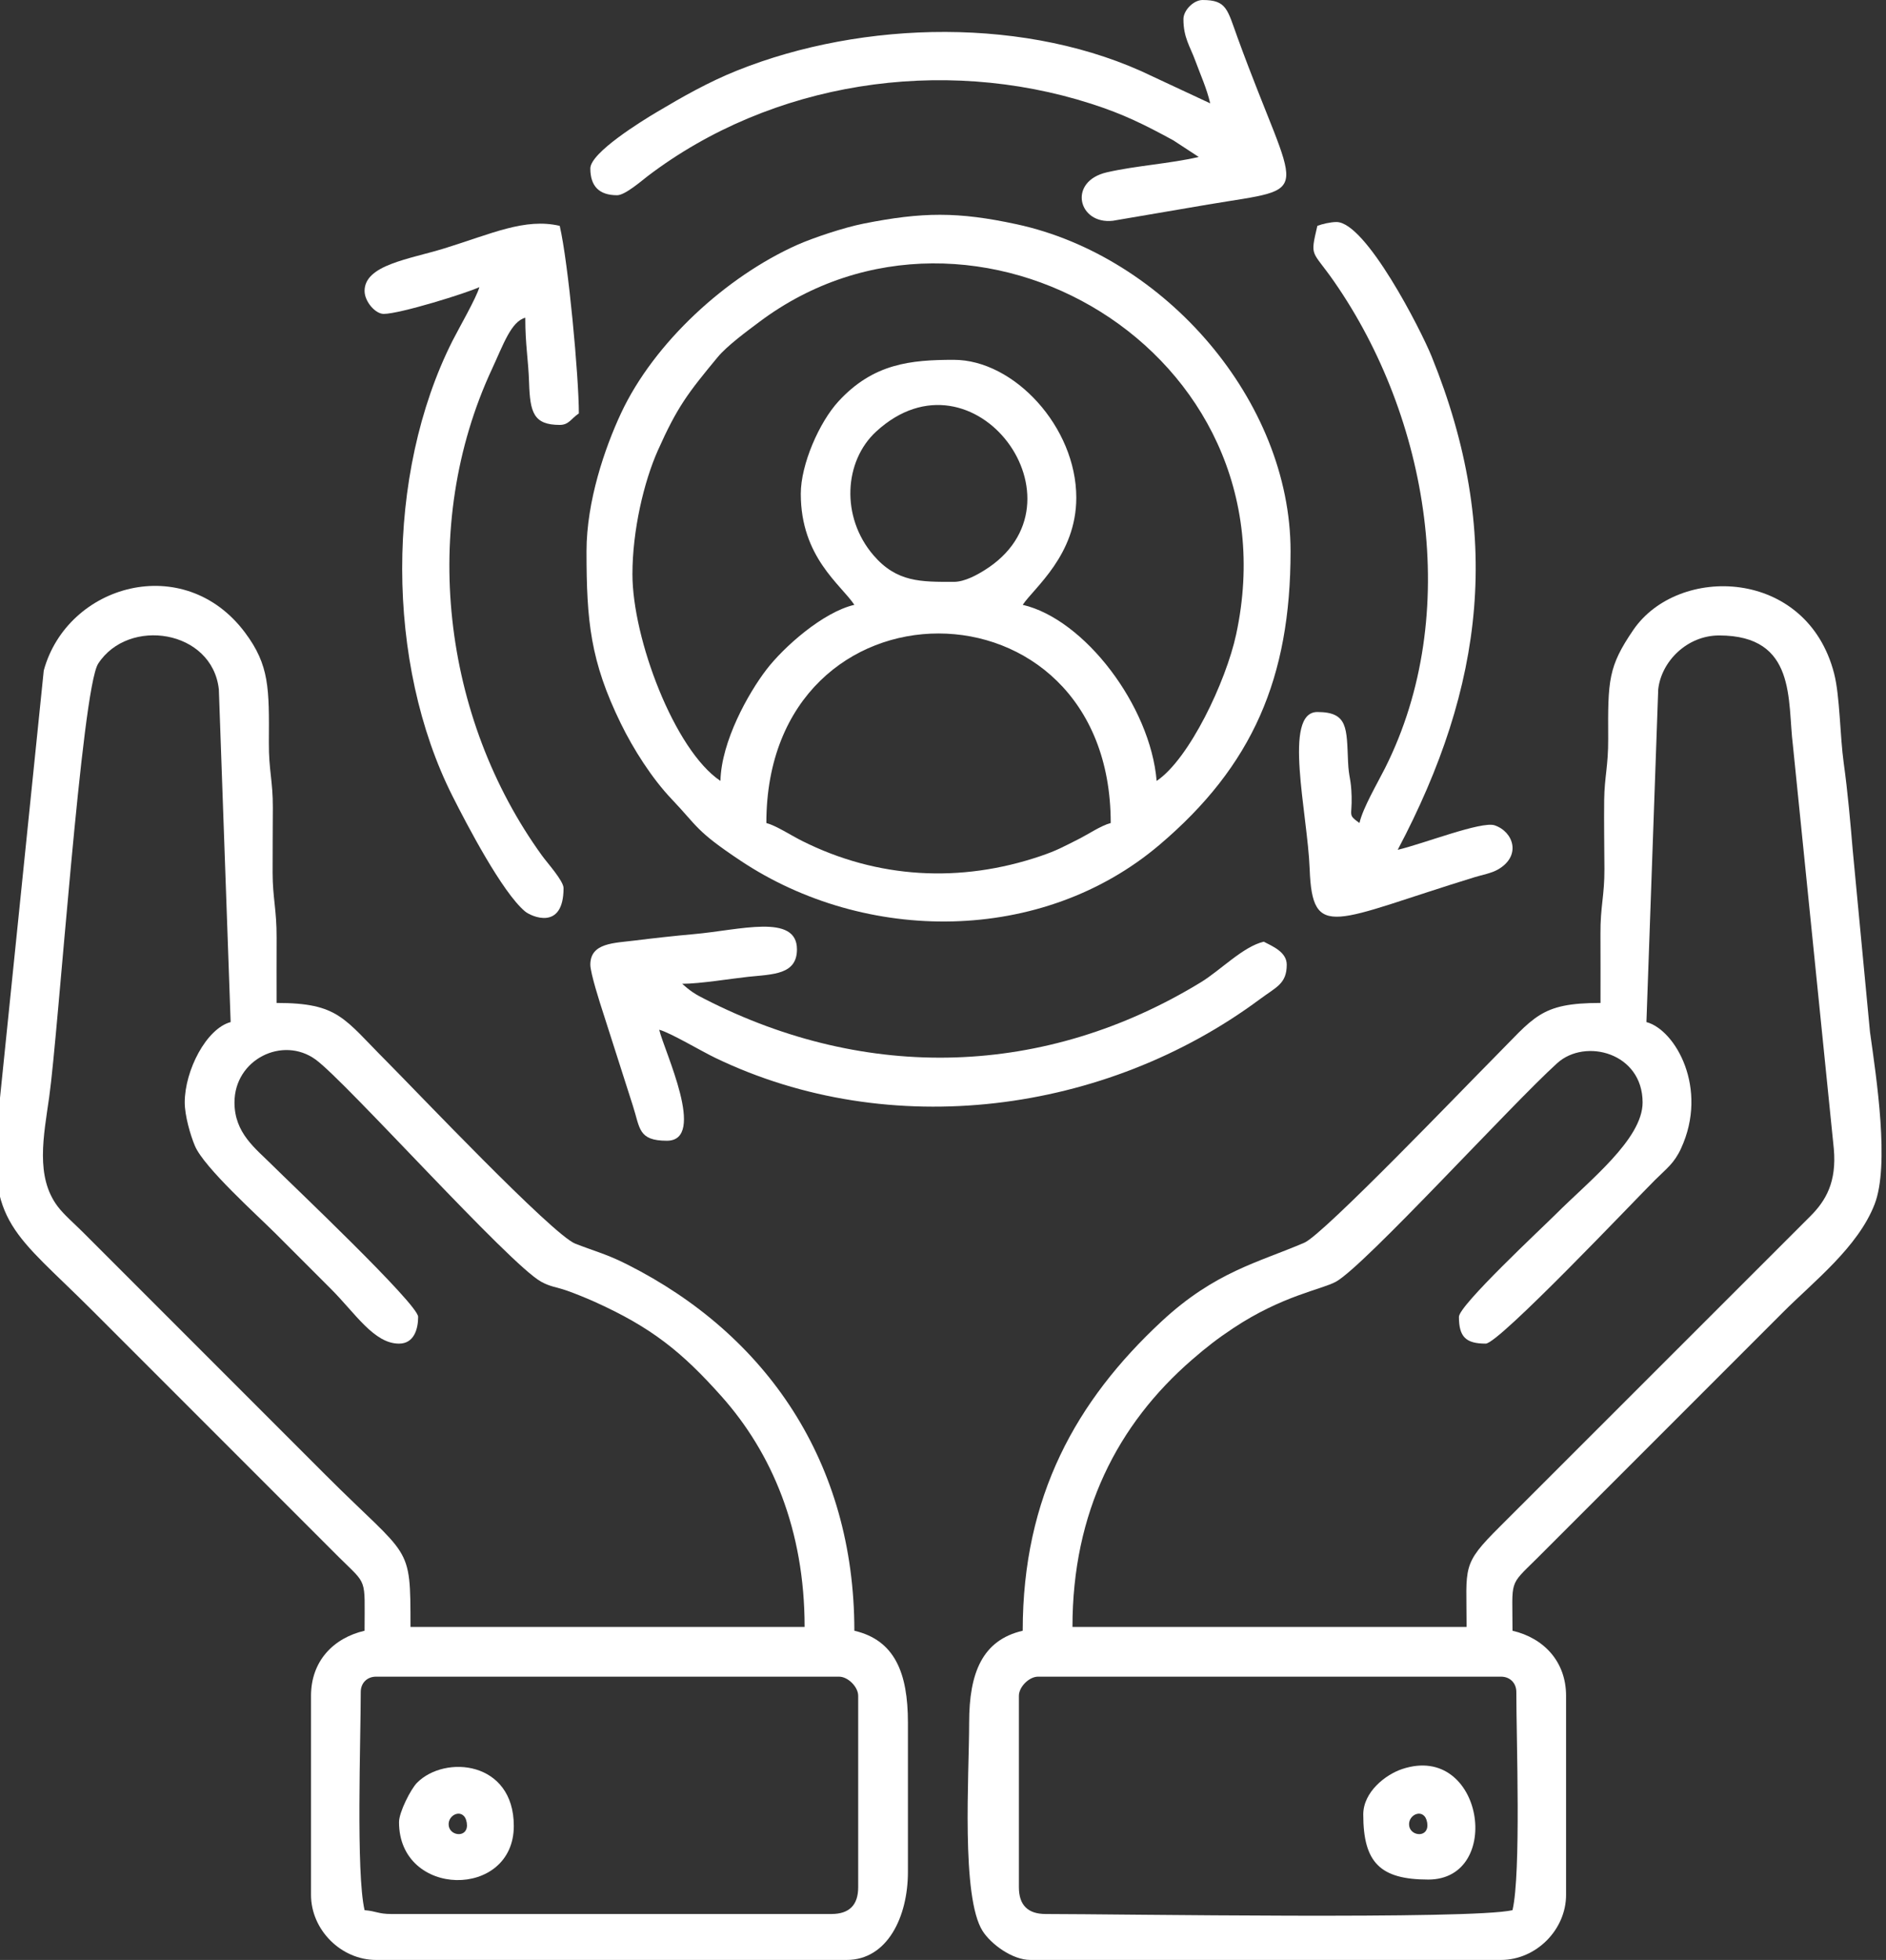 <?xml version="1.0" encoding="UTF-8"?>
<!DOCTYPE svg PUBLIC "-//W3C//DTD SVG 1.1//EN" "http://www.w3.org/Graphics/SVG/1.1/DTD/svg11.dtd">
<!-- Creator: CorelDRAW -->
<svg xmlns="http://www.w3.org/2000/svg" xml:space="preserve" width="28.527mm" height="29.633mm" version="1.1" style="shape-rendering:geometricPrecision; text-rendering:geometricPrecision; image-rendering:optimizeQuality; fill-rule:evenodd; clip-rule:evenodd"
viewBox="0 0 2852.74 2963.32"
 xmlns:xlink="http://www.w3.org/1999/xlink"
 xmlns:xodm="http://www.corel.com/coreldraw/odm/2003">
 <rect x="0" y="0" width="2852.74" height="2963.32" fill="#333333" stroke="none"/>
 <defs>
  <style type="text/css">
   <![CDATA[
    .fil0 {fill:white}
   ]]>
  </style>
 </defs>
 <g id="Layer_x0020_1">
  <g id="_105553527112288">
   <path class="fil0" d="M1541.16 2853.36l0 -289.39c0,-13.5 15.45,-28.94 28.94,-28.94l700.32 0c13.55,0 23.15,9.6 23.15,23.15 0,71.55 7.33,273.63 -5.78,329.9 -62.36,14.53 -597.78,5.79 -706.11,5.79 -27.02,0 -40.52,-13.49 -40.52,-40.51zm1059.17 -1892.6c117.76,0 103.07,98.8 111.61,166.2l61.86 609.81c4.47,50.22 -11.81,78.51 -35.87,102.43l-468.96 468.66c-58.91,58.55 -50.64,59.52 -50.64,151.93l-596.14 0c0,-173.36 68.1,-306.16 180.71,-403.86 21.92,-19.02 38.58,-31.92 62.29,-47.68 74.23,-49.33 133.97,-58.58 155.41,-70.31 43.1,-23.58 265.34,-267.85 334.96,-330.63 42.28,-38.13 129.01,-15.64 129.01,59.56 0,55.35 -80.27,117.89 -131.67,169.29 -20.2,20.2 -146.14,137.44 -146.14,154.82 0,30.16 10.35,40.52 40.51,40.52 19.99,0 225.85,-217.36 256.12,-247.43 17.3,-17.19 28.85,-24.99 39.27,-47.54 41.99,-90.82 -8.42,-179.49 -52.3,-191.21l17.84 -503.05c4.7,-42.28 43.64,-81.51 92.13,-81.51zm-179.43 555.63c-92.33,0 -99.61,21.48 -163.5,85.37 -38.39,38.39 -255.3,264.59 -284.33,277.08 -69.47,29.89 -135.4,43.94 -216.39,119.3 -128.65,119.7 -209.73,264.01 -209.73,467.44 -61.03,14.22 -81.03,63.59 -81.03,138.91 0,79.25 -12.42,263.81 20.45,315.23 12.48,19.52 44.61,43.61 72.16,43.61l711.89 0c52.9,0 98.4,-45.5 98.4,-98.4l0 -300.96c0,-51.96 -33.91,-87.41 -81.03,-98.39 0,-78.11 -6.13,-66.75 36.16,-108.53l373.32 -373.3c46.53,-46.54 112.87,-97.97 138.16,-162.81 23.1,-59.22 2.8,-191.16 -6.92,-260.72l-26.11 -274.84c-3.27,-39.03 -7.54,-88.2 -13.54,-131.16 -5.87,-41.99 -5.74,-101.52 -14.59,-135.9 -41.18,-159.95 -235.97,-165.09 -303.78,-65.85 -37.96,55.55 -38.48,75.9 -37.97,164.6 0.23,40.61 -5.63,57.76 -6.06,92.33 -0.42,34.58 0.23,69.9 0.37,104.55 0.16,40.36 -6.24,56.22 -6,98.18 0.2,34.75 0.07,69.51 0.07,104.26z"/>
   <path class="fil0" d="M1257.56 2893.87l-665.59 0c-19.95,0 -22.41,-4.28 -40.51,-5.79 -13.11,-56.27 -5.79,-258.35 -5.79,-329.9 0,-13.55 9.6,-23.15 23.15,-23.15l700.32 0c13.49,0 28.94,15.44 28.94,28.94l0 289.39c0,27.02 -13.5,40.51 -40.52,40.51zm-978.13 -1227c0,19.98 8.61,49.62 15.39,65.64 13.84,32.72 94.34,104.86 122.07,132.59 29.39,29.39 54.54,54.53 83.92,83.92 36.57,36.57 64.92,82.48 102.74,82.48 22.96,0 28.93,-22.52 28.93,-40.52 0,-19.23 -193.78,-202.51 -221.38,-230.06 -24.74,-24.71 -56.43,-47.7 -56.43,-94.05 0,-65.21 72.93,-101.04 122.75,-64.88 45.83,33.26 293.04,309.58 341.23,335.95 14.3,7.83 22.44,7.74 38.72,13.37 10.89,3.76 29.66,11.37 41.29,16.59 87.1,39.1 133.02,76.43 192.55,143.13 76.15,85.32 125.84,201.77 125.84,348.76l-596.14 0c0,-127.87 -0.01,-101.29 -128.78,-230.06l-367.52 -367.52c-11.93,-11.92 -27.86,-25.6 -37.25,-38 -34.17,-45.08 -21.27,-106.73 -12.94,-165.57 13.99,-98.83 49.13,-616.67 74.07,-655.18 45.75,-70.65 172.52,-51.47 182.55,38.81l17.84 503.05c-36.75,9.82 -69.45,73.21 -69.45,121.55zm272.03 798.71c-47.22,11 -81.03,45.95 -81.03,98.39l0 300.96c0,52.9 45.49,98.4 98.39,98.4l711.89 0c61.25,0 92.61,-64.79 92.61,-133.12l0 -225.72c0,-75.32 -20,-124.69 -81.03,-138.91 0,-254.29 -132.52,-447.51 -343.4,-553.71 -31.25,-15.74 -46.04,-18.89 -78.54,-31.42 -34.47,-13.3 -244.54,-234.72 -285.61,-275.8 -64.92,-64.91 -72.47,-88.26 -166.4,-88.26 0,-32.81 -0.13,-65.64 0.04,-98.43 0.21,-42.4 -5.98,-60.33 -6.03,-98.16 -0.04,-32.87 0.2,-65.85 0.33,-98.72 0.17,-40.37 -6.25,-56.22 -6,-98.18 0.5,-82.37 0.96,-116.98 -36.08,-166.49 -92.19,-123.22 -268.71,-72.98 -304.41,57.35l-69.38 677.24c-16.86,159.29 26.39,173.98 142.27,289.85l373.31 373.31c44.01,43.7 39.07,29.53 39.07,111.42z"/>
   <path class="fil0" d="M1680.07 1244.36c-15.09,4.03 -33.27,16.67 -50.13,25.11 -21.71,10.86 -31.4,16.53 -56.13,24.9 -121.16,41.07 -246.65,34.2 -360.64,-22.98 -16.93,-8.49 -39.03,-23.03 -54,-27.03 0,-382.31 520.9,-381.91 520.9,0zm-237.3 -364.63c-49.4,0 -86.21,1.03 -121.7,-40.36 -49.6,-57.86 -44.48,-142.23 4.31,-186.99 147.7,-135.51 327.37,108.05 163.58,209.88 -10.77,6.7 -29.69,17.47 -46.19,17.47zm-231.51 -133.11c0,95.57 60.27,136.84 81.03,167.84 -47.61,11.09 -107.04,63.95 -133.26,98.25 -27.1,35.45 -67.98,108.01 -69.31,167.99 -69.73,-46.69 -133.12,-215.38 -133.12,-312.54 0,-65.98 17.23,-139.53 38.5,-187.22 29.44,-65.99 45.51,-86.69 90.49,-141.03 14.2,-17.16 44.41,-39.29 62.72,-53.03 322.68,-242.1 814.09,43.39 721.42,472.54 -15.31,70.87 -70.83,188.22 -120.21,221.28 -9.43,-113.43 -108.96,-244.43 -202.57,-266.24 17.22,-25.72 81.03,-75.11 81.03,-162.06 0,-106.84 -94.12,-208.36 -185.21,-208.36 -65.32,0 -121.8,5.49 -174.51,62.79 -29.13,31.68 -57,95.33 -57,139.79zm-324.11 86.81c0,105.48 5.75,166.14 51.96,260.58 18.92,38.69 47.02,82.89 76.82,114.18 39.91,41.91 35.79,47.53 103.87,92.91 189.21,126.15 456.13,127.09 633.89,-23.64 140.91,-119.48 198.4,-252.44 198.4,-444.03 0,-227.14 -189.85,-445.91 -414.3,-494.37 -89,-19.22 -142.66,-18.6 -231.52,-0.97 -30.05,5.96 -77.08,21.72 -100.8,32.32 -106.48,47.63 -216.03,147.08 -266.25,254.65 -24.31,52.09 -52.07,132.73 -52.07,208.37z"/>
   <path class="fil0" d="M892.93 1458.51c0,12.73 14.55,58.05 19.48,73.13l44.9 140.3c10.88,33.6 7.78,52.8 51.38,52.8 61.11,0 -4.22,-136.26 -11.58,-167.84 17.09,4.56 63.1,32.07 84.81,42.52 264.25,127.26 589.78,84.98 823.89,-88.8 24.75,-18.38 40.5,-23.16 40.5,-52.11 0,-19.22 -21.69,-27.83 -34.73,-34.73 -31.2,7.27 -65.49,43.26 -95,61.27 -235.62,143.79 -505.04,150.92 -750.12,25.66 -6.63,-3.39 -11.77,-5.92 -18.5,-10.44 -6.56,-4.41 -11.27,-8.6 -16.12,-12.82 26.9,0 74.33,-7.85 99.45,-10.52 37.78,-4 74.18,-3.02 74.18,-41.57 0,-54.72 -87.26,-28.97 -156.1,-22.99 -26.19,2.27 -65.66,6.67 -88.8,9.6 -31.6,4.01 -67.64,3.31 -67.64,36.54z"/>
   <path class="fil0" d="M1790.04 28.93c0,28.06 10.01,41.03 18.03,63 7.6,20.81 17.12,41.32 22.48,64.33l-86.8 -40.52c-187.77,-91.55 -438.54,-85.25 -628.54,-9.22 -43.66,17.47 -83.44,40.13 -122.08,63.12 -21.88,13.02 -100.2,61.11 -100.2,85.02 0,27.02 13.5,40.51 40.52,40.51 12.08,0 37.36,-22.14 46.3,-28.94 187.02,-142.14 443.74,-182.21 670.77,-109.36 49.19,15.79 80.74,31.66 124.17,55.26l38.5 25.16c-43.76,10.2 -94.71,13.12 -138.85,23.21 -59.69,13.65 -43.63,79.17 8.94,73.27l143.96 -24.55c164.77,-27.69 135.69,-2.71 44.72,-252.24 -15.57,-42.72 -16.25,-56.99 -52.98,-56.99 -13.5,0 -28.94,15.45 -28.94,28.94z"/>
   <path class="fil0" d="M1992.61 341.47c-11.33,48.65 -8.54,35.44 25.51,84.46 142.34,204.9 194.54,501.6 76.81,735.55 -11.7,23.26 -33.23,59.59 -38.65,82.88 -18.06,-13.22 -10.98,-9.5 -11.85,-40.24 -0.8,-28.22 -4.27,-27.06 -5.39,-52.49 -2.24,-50.58 0.21,-75.11 -46.43,-75.11 -52.64,0 -14.79,152.75 -11.64,237.36 4.11,110.14 37.41,77.55 249.74,12.31 11.28,-3.46 25,-5.83 34.86,-11.44 36.18,-20.61 23.69,-57.26 -4.76,-66.89 -19.85,-6.72 -108.51,28.13 -146.66,37.02 131.09,-247.75 159.8,-478.44 51.35,-745.88 -16.47,-40.61 -99.61,-203.31 -143.95,-203.31 -9.12,0 -21.93,3.06 -28.94,5.78z"/>
   <path class="fil0" d="M551.46 439.86c0,16.01 16.17,34.73 28.93,34.73 24.49,0 126.33,-31.7 144.7,-40.51 -4.2,15.73 -31.49,63.08 -40.54,81 -102.14,202.29 -101.08,488.6 0,688.79 21.39,42.35 75.06,145.41 109.71,174.21 9.04,7.51 58.16,29.89 58.16,-35.33 0,-10.86 -24.41,-37.86 -32.29,-48.73 -150.8,-207.94 -186.59,-498.77 -75.78,-736.5 16.78,-36 28.61,-71.38 50.19,-77.14 0,42.11 4.55,61.88 5.74,98.44 1.46,44.7 6.77,63.62 46.35,63.62 13.92,0 17.02,-9.38 28.94,-17.37 0,-55.56 -15.84,-227.35 -28.94,-283.6 -52.58,-12.25 -102.8,11.89 -174.34,34.01 -53.14,16.43 -120.83,24.89 -120.83,64.38z"/>
   <path class="fil0" d="M2131.52 2760.75c-2.78,-17.85 23.47,-28.65 27.23,-4.92 3.67,23.18 -24.7,21.22 -27.23,4.92zm-69.46 -17.36c0,72.71 25.48,98.39 98.4,98.39 114.24,0 83.44,-207.75 -39.4,-167.13 -25.39,8.39 -59,34.73 -59,68.74z"/>
   <path class="fil0" d="M678.79 2760.75c-2.78,-17.85 23.48,-28.65 27.23,-4.92 3.68,23.18 -24.7,21.22 -27.23,4.92zm-75.24 -5.78c0,114.94 173.63,116.71 173.63,5.78 0,-98.2 -104,-107.88 -146.36,-65.33 -9.43,9.47 -27.27,44.51 -27.27,59.55z"/>
  </g>
 </g>
</svg>
